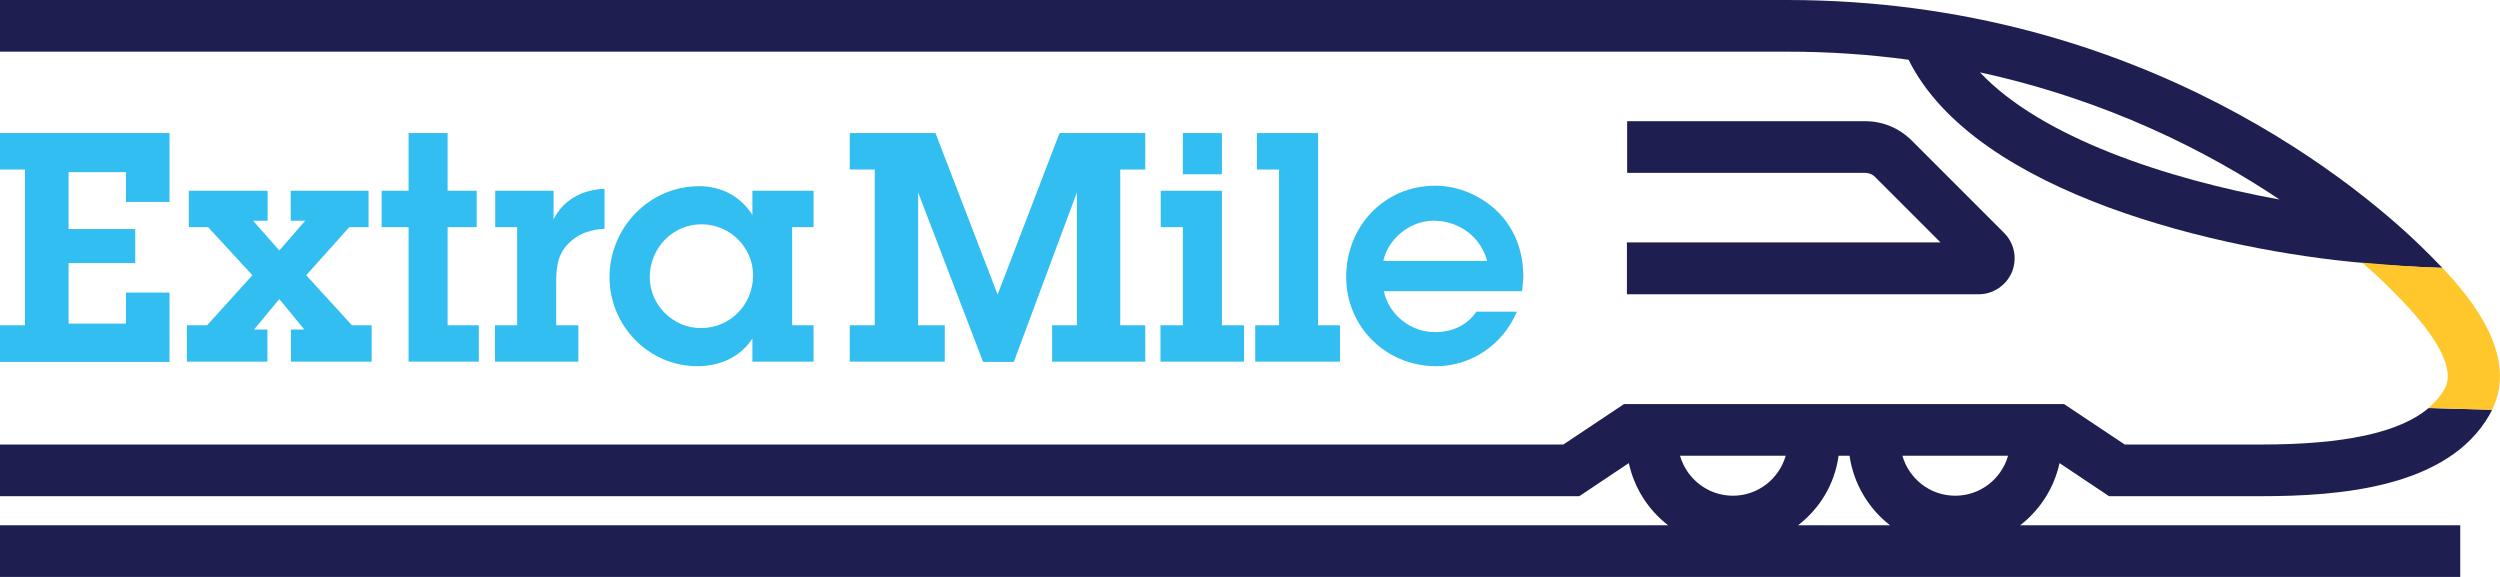 <?xml version="1.0" encoding="utf-8"?>
<!-- Generator: Adobe Illustrator 27.1.1, SVG Export Plug-In . SVG Version: 6.00 Build 0)  -->
<svg version="1.1" xmlns="http://www.w3.org/2000/svg" xmlns:xlink="http://www.w3.org/1999/xlink" x="0px" y="0px" width="1050px"
	 height="242.4px" viewBox="0 0 1050 242.4" style="enable-background:new 0 0 1050 242.4;" xml:space="preserve">
<style type="text/css">
	.st0{fill:#32BEF0;}
	.st1{fill:#1E1E50;}
	.st2{fill:#FFC72C;}
</style>
<g id="Layer_1">
</g>
<g id="Reusable_Shopping_Bag">
	<g>
		<g>
			<path class="st0" d="M0,136.6h10.5V71.2H0V55.9h71.2v28.9H52.9V72.3H28.8v23.9h28v14.3h-28v25.4h24.1v-13h18.3v29.1H0V136.6z"/>
			<path class="st0" d="M128.6,115.6l19.2,21h8.3v15.3h-33.9v-13.5h5.6l-10.5-12.8l-10.6,12.8h5.6v13.5H78.5v-15.3H87l19-21
				L87.4,95.4h-8.1V80.1h33.1v12.6h-6.1l11,12.5l10.9-12.5h-6.1V80.1h32.7v15.3h-8.1L128.6,115.6z"/>
			<path class="st0" d="M188.1,136.6h13v15.3h-29.5V95.4h-11.3V80.1h11.3V55.9h16.4v24.2h12.2v15.3h-12.2V136.6z"/>
			<path class="st0" d="M232.4,92.3c4.2-8.5,12.2-12.6,21.5-13v16.8c-5.2,0.3-10.1,1.6-14.1,5.2c-5.4,4.6-6.2,10.4-6.2,17.1v18.2
				h9.3v15.3h-35v-15.3h9.3V95.4H208V80.1h24.5V92.3z"/>
			<path class="st0" d="M316,142.2c-5.2,7.9-13.7,11.6-23.1,11.6c-20.6,0-36.9-17.1-36.9-37.4c0-20.8,16.7-38.2,37.7-38.2
				c9.3,0,17.4,4.3,22.3,12.1V80.1h25.7v15.3h-9v41.2h9v15.3H316V142.2z M316.3,115.6c0-11.8-9.8-21.4-21.7-21.4
				c-12.2,0-21.7,10.1-21.7,22.2c0,11.7,9.8,21.4,21.4,21.4C306.8,137.8,316.3,127.9,316.3,115.6z"/>
			<path class="st0" d="M470.6,136.6H481v15.3h-39.1v-15.3h10.4V80.8l-26.5,71.2h-12.9l-27.3-71.2v55.8h11.2v15.3h-39.9v-15.3h10.5
				V71.2h-10.5V55.9h36l26.1,67.8L445,55.9h36v15.3h-10.5V136.6z"/>
			<path class="st0" d="M513.2,136.6h9.3v15.3h-35.1v-15.3h9.4V95.4h-9.3V80.1h25.7V136.6z M513.2,73.2h-16.4V55.9h16.4V73.2z"/>
			<path class="st0" d="M553.5,136.6h9.3v15.3h-35.6v-15.3h10V71.2h-9.3V55.9h25.7V136.6z"/>
			<path class="st0" d="M637.1,130.8c-5.6,13.7-19,23-33.9,23c-21,0-37.8-16.4-37.8-37.5c0-21.3,16-38.3,37.4-38.3
				c10,0,19.9,4.4,26.9,11.6c7.1,7.5,10.1,16.7,10.1,26.9l-0.5,5.8h-58.1c2.2,10,11.3,17.2,21.5,17.2c7.1,0,13.3-2.7,17.4-8.6H637.1
				z M624.6,109.6c-2.8-10.4-12-16.9-22.6-16.9c-9.7,0-19,7.5-21,16.9H624.6z"/>
		</g>
		<g>
			<g>
				<path class="st1" d="M683.3,123.6H831c6.1,0,11.6-3.7,14-9.3c2.3-5.7,1.1-12.1-3.3-16.5L803,59.1c-5.3-5.3-12.2-8.2-19.7-8.2
					h-99.9v21.7h99.9c1.6,0,3.2,0.6,4.3,1.8l27.4,27.4H683.3V123.6z"/>
				<path class="st1" d="M801.6,25.1c28.2,56.7,132.2,80.2,190.6,85.3c0.1,0.1,0.2,0.1,0.3,0.2c10.1,0.8,22.2,1.6,33.3,1.9
					c-2.5-2.6-4.8-4.9-6.7-6.8C994.2,80.9,901,0,750.5,0H0v21.7h750.5C768.4,21.7,785.5,22.9,801.6,25.1z M957.4,83.8
					c-46.9-8.5-100.1-26-125.8-53.4C885.3,42.1,927.6,63.8,957.4,83.8z"/>
				<path class="st1" d="M1020,171.4c-12.2,10.3-35.4,15.3-70.3,15.3h-57.3l-25.5-17H682.1l-25.5,17H0v21.7h663.3l20.8-13.9
					c2.3,10.5,8.2,19.7,16.5,26.1H0v21.7h1033.3v-21.7H848.5c8.2-6.4,14.2-15.5,16.5-26.1l20.8,13.9h63.9c32.8,0,78.4-3.5,95.9-34.2
					c0.4-0.7,0.7-1.4,1.1-2.1C1038.1,171.9,1029.2,171.6,1020,171.4z M843.4,191.4c-2.8,9.7-11.6,16.8-22.2,16.8
					s-19.4-7.1-22.2-16.8H843.4z M750,191.4c-2.8,9.7-11.6,16.8-22.2,16.8c-10.5,0-19.4-7.1-22.2-16.8H750z M755.2,220.6
					c9.1-7,15.4-17.3,17-29.2h4.6c1.7,11.8,8,22.2,17,29.2H755.2z"/>
			</g>
			<path class="st2" d="M1025.8,112.5c-11.1-0.3-23.6-1.3-33.7-2.2c4.7,4.1,8.9,8,11.7,10.8c7.4,7.4,30,29.9,22.9,42.3
				c-1.7,2.9-3.9,5.6-6.7,7.9c9.1,0.3,18.1,0.6,26.7,0.8C1057.5,150,1039.2,126.6,1025.8,112.5z"/>
		</g>
	</g>
</g>
</svg>
